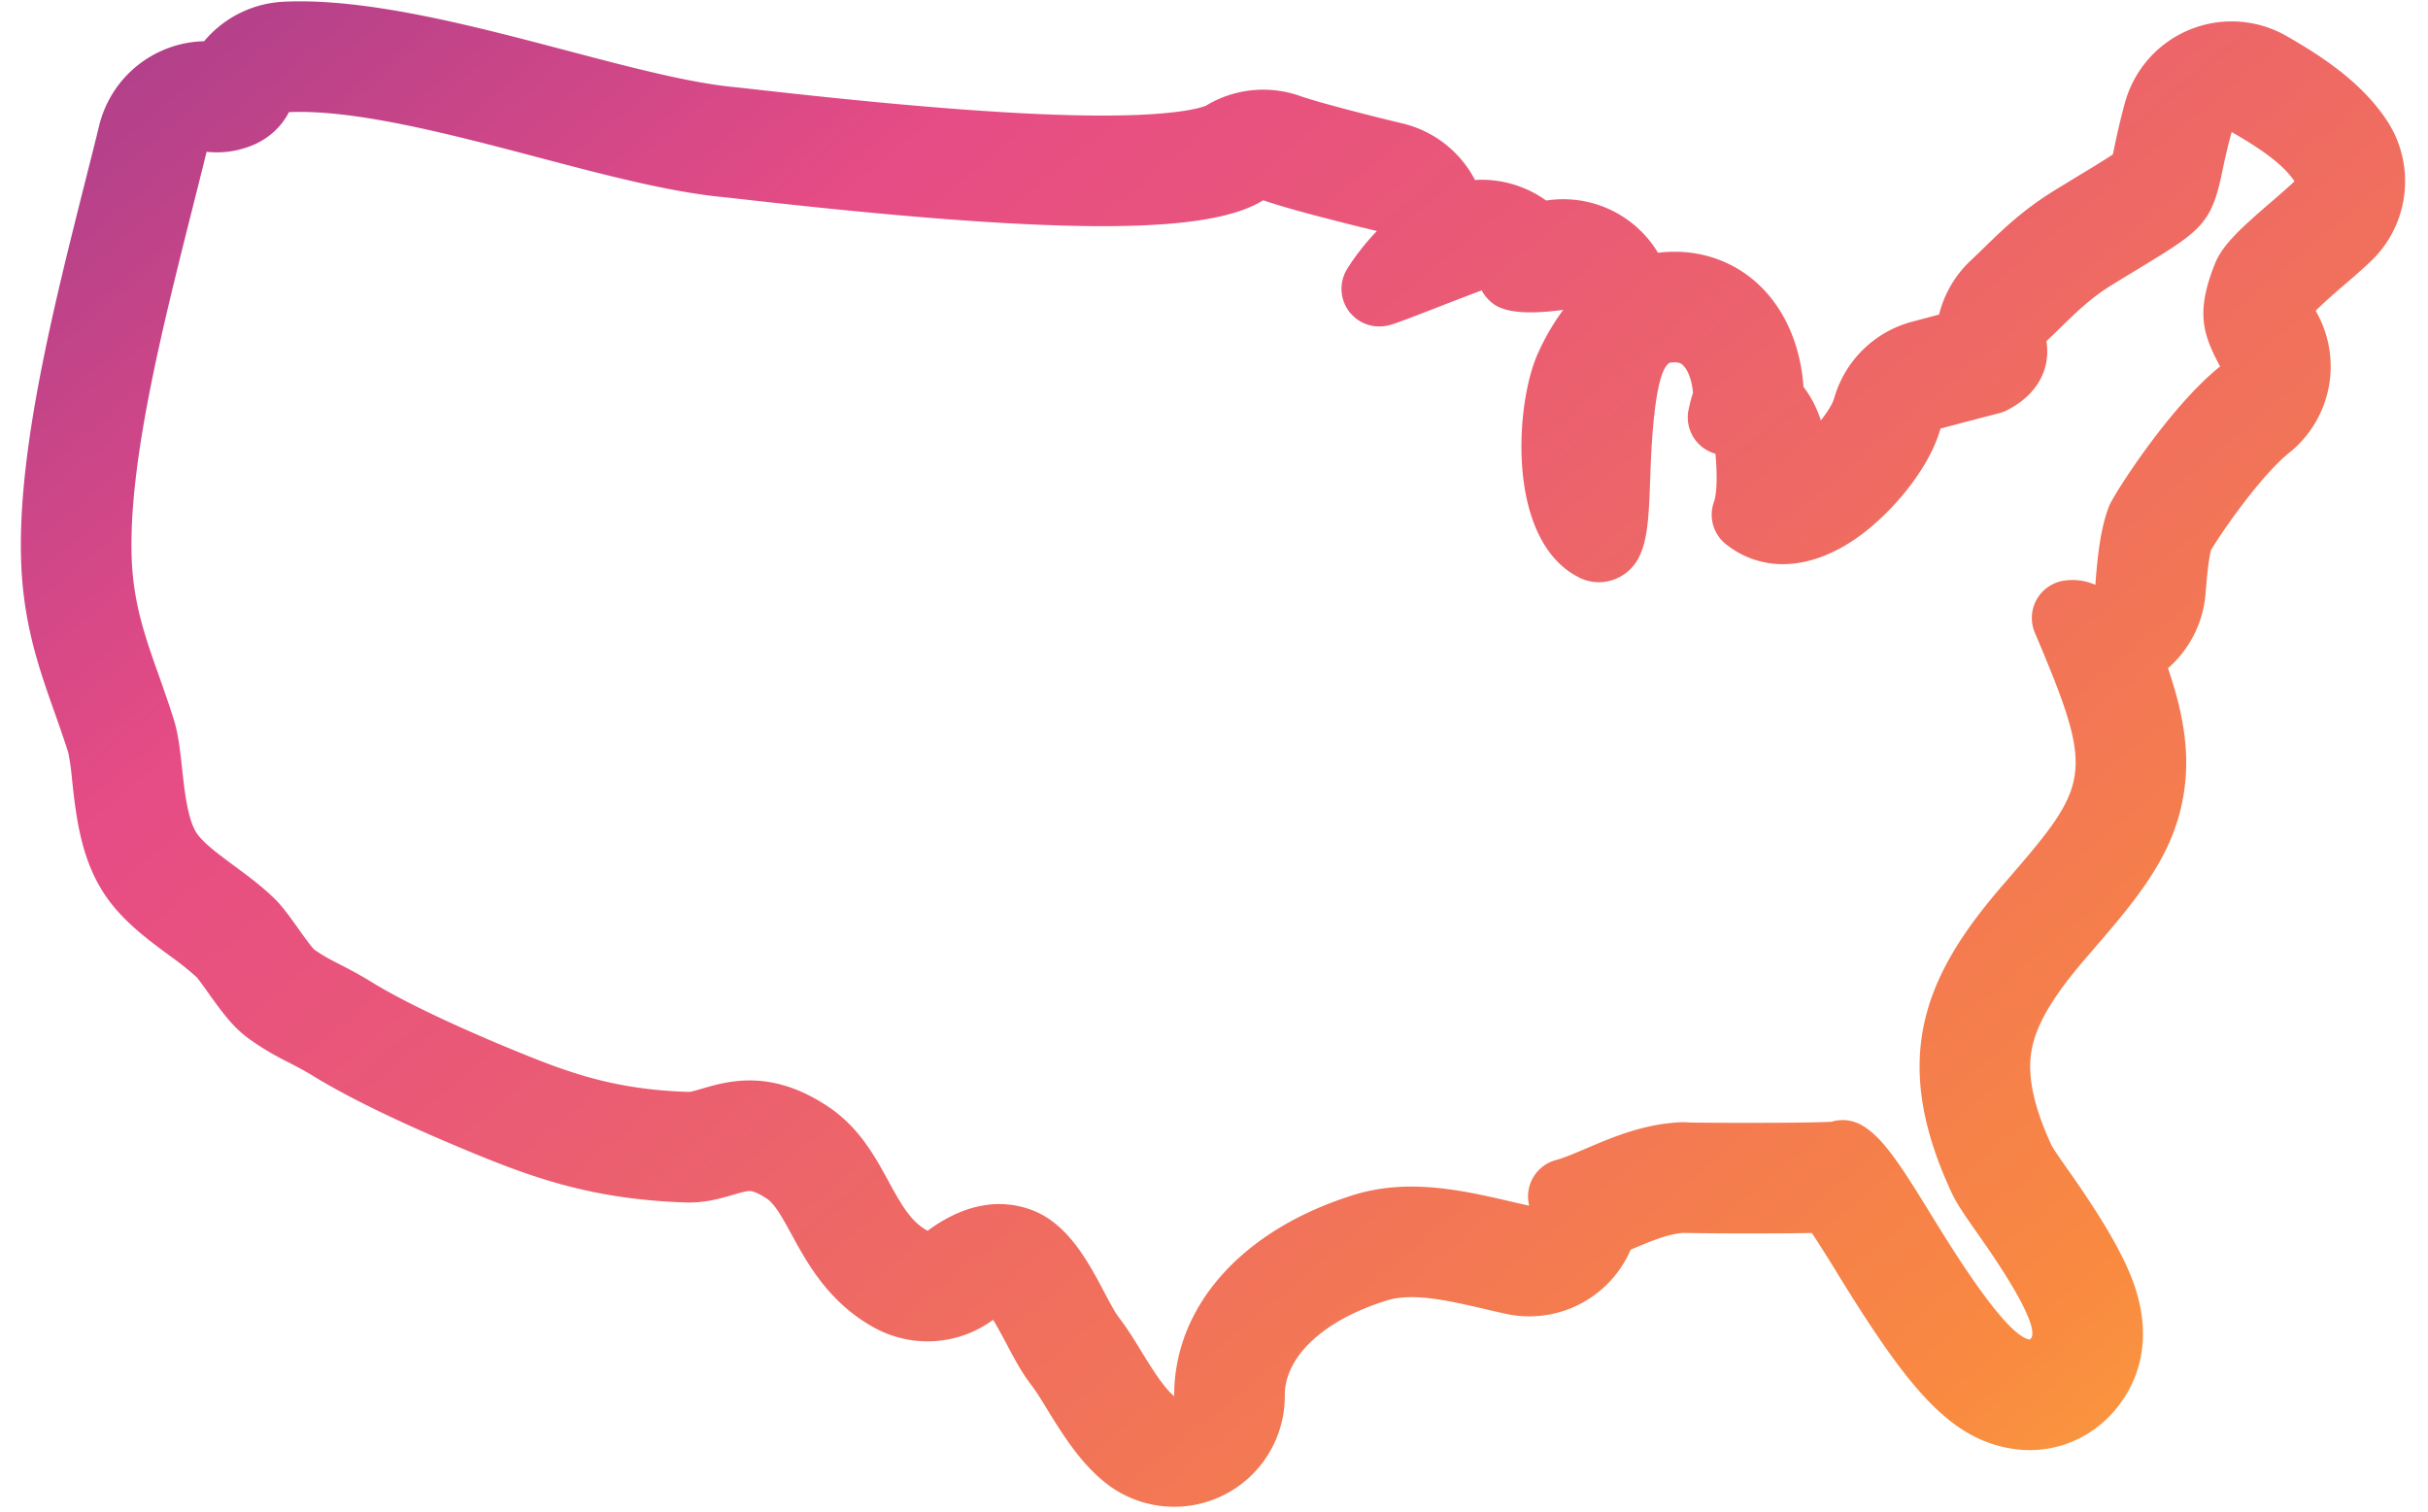 <svg width="53" height="33" fill="none" xmlns="http://www.w3.org/2000/svg"><path d="M6.544 2.443c-.08 0-.16.002-.236.005-.154.3-.403.54-.732.696a2.044 2.044 0 01-1.066.17c-.098.399-.202.81-.309 1.235-.654 2.597-1.396 5.54-1.327 7.615.033 1.004.294 1.74.597 2.593.106.301.216.612.323.952.098.31.138.675.18 1.063.055.506.125 1.136.326 1.426.146.212.487.463.815.706.303.224.615.455.89.727.164.161.328.392.501.634.104.147.276.387.35.462.194.138.336.211.548.32.185.095.415.212.72.4.715.439 1.962 1.027 3.422 1.614 1.132.456 2.067.73 3.493.777.045-.001.184-.042.286-.072.562-.164 1.502-.44 2.747.389.68.453 1.023 1.083 1.326 1.638.294.54.495.882.85 1.076.465-.343 1.3-.81 2.262-.458.794.29 1.238 1.124 1.594 1.797.116.22.236.447.323.558.184.239.347.505.504.763.303.496.511.794.7.951-.01-1.933 1.451-3.624 3.914-4.392 1.206-.376 2.398-.098 3.45.146l.385.088a.824.824 0 01.573-.994l.007-.001c.198-.056.435-.158.687-.265.565-.24 1.268-.541 2.09-.563h.002c.04 0 .079.001.117.006.481.01 2.608.016 3.13-.017a.82.82 0 01.627.062c.47.252.856.855 1.551 1.985.445.723 1.618 2.631 2.139 2.708a.156.156 0 00.02-.014c.088-.073.154-.439-1.124-2.255-.267-.38-.478-.68-.596-.933-1.369-2.937-.59-4.748 1.113-6.716 1.923-2.224 2.038-2.358.702-5.513a.823.823 0 01.639-1.136c.236-.035.47-.002.682.091.046-.6.104-1.21.3-1.72.086-.225 1.3-2.146 2.422-3.047l-.015-.028c-.348-.664-.527-1.144-.096-2.217.166-.412.57-.78 1.217-1.337.158-.136.367-.316.519-.46-.28-.42-.878-.792-1.372-1.076-.106.386-.165.67-.21.888-.23 1.103-.454 1.266-1.77 2.064-.18.11-.387.234-.624.38-.46.282-.764.58-1.117.923-.105.103-.211.206-.323.311a1.33 1.33 0 01-.021.547c-.072.28-.276.675-.843.963a.845.845 0 01-.168.063c-.428.11-.853.221-1.28.336-.262.935-1.157 1.943-1.9 2.437-.993.663-2.007.696-2.779.09a.822.822 0 01-.267-.923c.074-.208.072-.652.034-1.056a.823.823 0 01-.586-.965c.02-.09.047-.22.096-.36-.014-.191-.076-.458-.208-.596-.034-.037-.091-.099-.305-.064-.34.204-.4 1.93-.42 2.498-.04 1.141-.065 1.83-.641 2.164a.96.96 0 01-.945.008c-1.568-.826-1.364-3.809-.855-4.9a5.03 5.03 0 01.542-.926c-.617.085-1.207.09-1.506-.117a.88.88 0 01-.275-.308c-.378.143-.76.29-1.023.393-.902.35-.99.382-1.163.393a.822.822 0 01-.747-1.259c.18-.288.4-.566.646-.823a47.971 47.971 0 01-.748-.184c-.785-.2-1.34-.35-1.733-.487-1.124.694-3.964.811-11.17 0-.285-.032-.522-.059-.701-.077-1.153-.12-2.531-.483-3.99-.868-1.77-.466-3.74-.984-5.17-.984zm0-2.414c1.746 0 3.891.565 5.784 1.063 1.365.36 2.653.7 3.627.802.184.019.428.046.72.079 3.29.37 5.706.55 7.39.55 1.68 0 2.18-.182 2.261-.217a2.413 2.413 0 012.039-.215c.356.123.978.286 1.539.429.247.062.488.122.712.175.689.165 1.262.62 1.581 1.234a2.418 2.418 0 011.554.449l.044-.006c.957-.132 1.9.32 2.397 1.146.123-.015.245-.022.364-.022.749 0 1.439.294 1.944.827.667.703.828 1.601.864 2.075l.003.045c.166.22.296.467.38.735.15-.19.257-.368.287-.473.23-.821.876-1.46 1.7-1.68.192-.052.389-.104.593-.157a2.41 2.41 0 01.691-1.18c.095-.089.188-.18.288-.277l.003-.003c.398-.388.85-.828 1.536-1.25l.478-.292.156-.094.004-.003a17.9 17.9 0 00.637-.397 5.02 5.02 0 00.02-.093c.047-.226.118-.57.245-1.036a2.414 2.414 0 013.53-1.455c.767.44 1.624 1 2.177 1.826.653.976.51 2.28-.34 3.09-.199.19-.445.401-.609.542a12.43 12.43 0 00-.595.536l.031.06.01.017a2.414 2.414 0 01-.617 3.024c-.596.478-1.425 1.655-1.708 2.124-.065.257-.1.713-.119.947a2.414 2.414 0 01-.821 1.634c.31.907.485 1.775.354 2.675-.203 1.405-1.014 2.343-2.136 3.641-.695.804-1.058 1.402-1.178 1.939-.08.366-.125.989.422 2.168.053.097.235.357.382.566l.006.008c.677.963 1.102 1.683 1.338 2.266.755 1.872-.301 2.947-.643 3.232a2.414 2.414 0 01-1.92.548c-1.396-.207-2.312-1.347-3.837-3.824l-.003-.006a32.94 32.94 0 00-.558-.884c-.354.007-.826.01-1.412.01a78.93 78.93 0 01-1.403-.011c-.344.027-.73.191-1.137.365l-.004.002a2.412 2.412 0 01-2.736 1.397 31.925 31.925 0 01-.415-.095c-.592-.138-1.148-.267-1.632-.267-.208 0-.388.025-.549.075-1.372.428-2.223 1.223-2.218 2.075a2.414 2.414 0 01-3.96 1.866c-.459-.382-.793-.857-1.215-1.548-.128-.21-.25-.41-.354-.544-.214-.277-.383-.597-.546-.906-.079-.147-.19-.358-.292-.523a2.414 2.414 0 01-2.591.173c-.996-.546-1.466-1.409-1.809-2.039-.223-.409-.37-.667-.546-.784-.153-.102-.29-.162-.37-.162-.078 0-.214.04-.358.082-.292.086-.56.158-.889.168a2.42 2.42 0 01-.157 0c-1.768-.06-3.003-.423-4.314-.95-.928-.374-2.654-1.104-3.782-1.796-.22-.136-.386-.22-.546-.303l-.014-.008a6.07 6.07 0 01-.85-.504 2.416 2.416 0 01-.302-.256c-.2-.2-.378-.442-.607-.763l-.002-.003-.009-.012a7.016 7.016 0 00-.234-.318 6.616 6.616 0 00-.616-.49l-.003-.003c-.464-.343-.99-.732-1.365-1.275-.55-.793-.655-1.76-.74-2.537a5.539 5.539 0 00-.083-.6c-.096-.304-.198-.591-.296-.87-.338-.953-.689-1.94-.734-3.32-.08-2.411.705-5.527 1.397-8.276l.002-.007c.096-.378.206-.814.306-1.223A2.415 2.415 0 014.456.9 2.414 2.414 0 016.201.037a7.59 7.59 0 01.342-.008z" fill="url(#paint0_linear_2_150)"/><defs><linearGradient id="paint0_linear_2_150" x1="66.5" y1="35.622" x2="19.435" y2="-20.886" gradientUnits="userSpaceOnUse"><stop stop-color="#FFD43D"/><stop offset=".154" stop-color="#FBA93E"/><stop offset=".26" stop-color="#F98A40"/><stop offset=".313" stop-color="#F68248"/><stop offset=".599" stop-color="#EA5B74"/><stop offset=".745" stop-color="#E64C85"/><stop offset=".897" stop-color="#B6418A"/><stop offset="1" stop-color="#9B3C8D"/></linearGradient></defs></svg>
